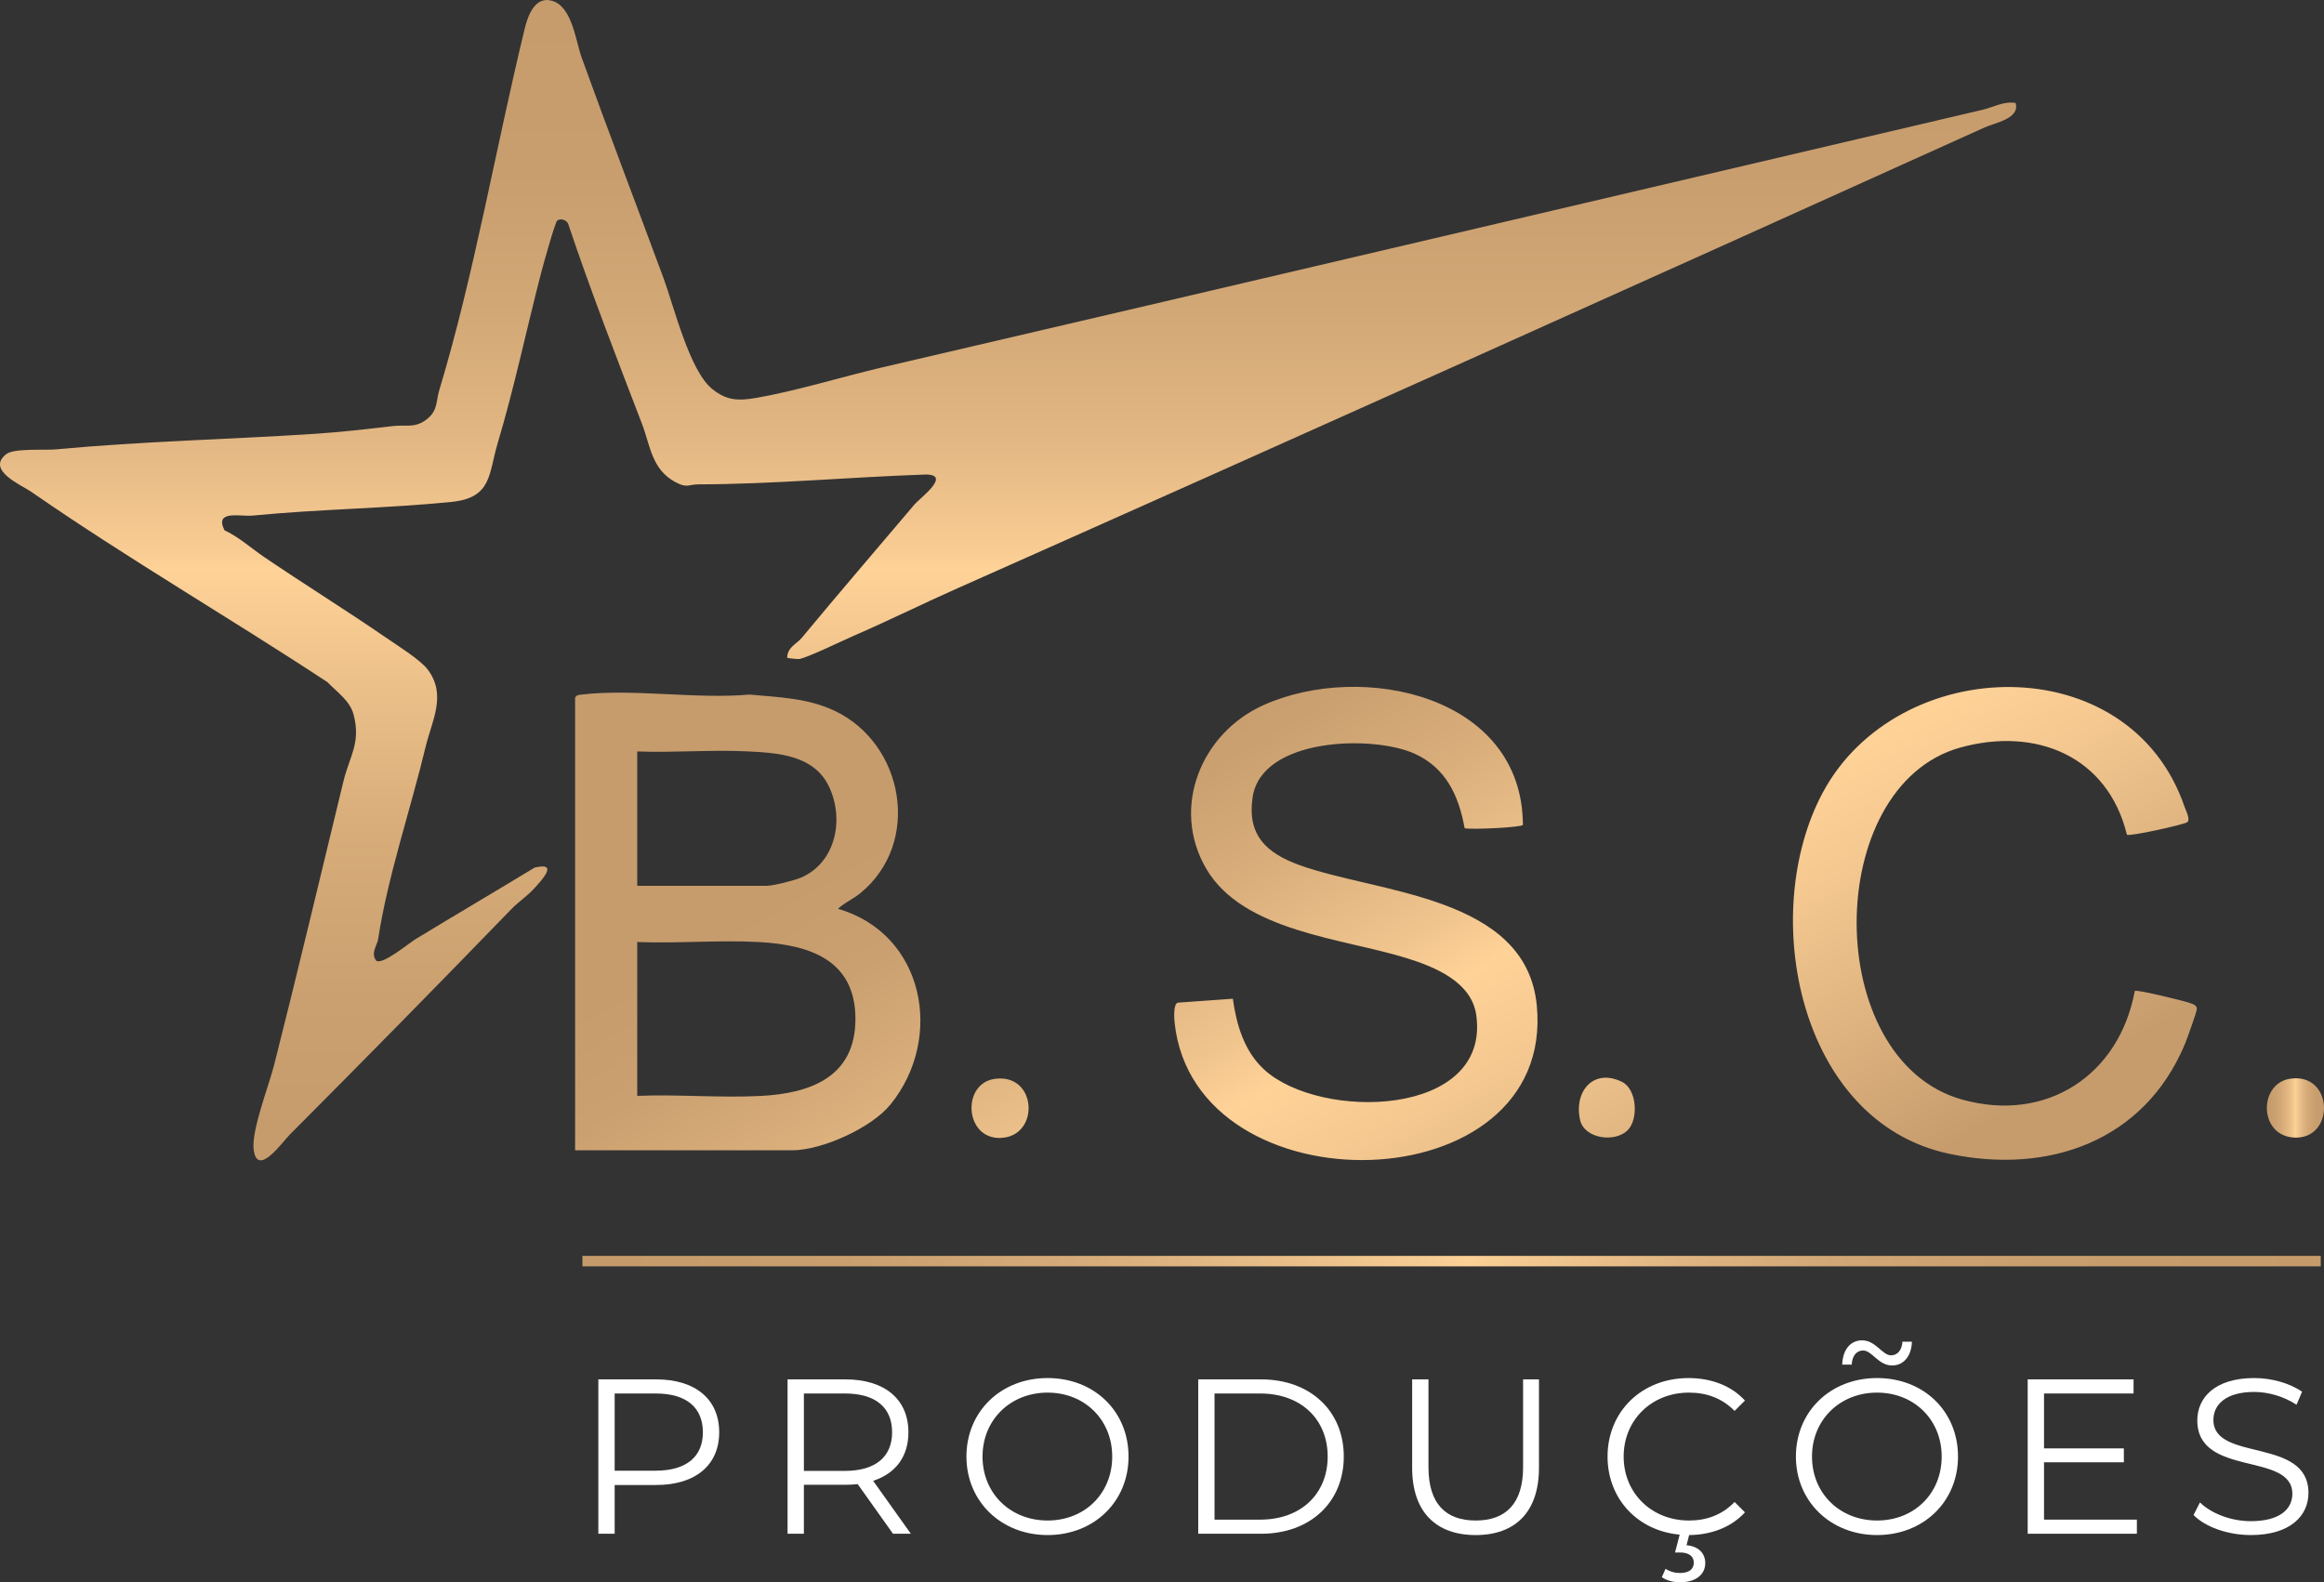 <?xml version="1.0" encoding="utf-8"?>
<svg xmlns="http://www.w3.org/2000/svg" data-name="Camada 2" id="Camada_2" viewBox="0 0 3329.81 2267.3">
  <rect x="0" y="0" width="3329.81" height="2267.3" fill="#333333" stroke="none"/>
  <defs>
    <style>
      .cls-1 {
        fill: url(#linear-gradient-3);
      }

      .cls-2 {
        fill: url(#linear-gradient-2);
      }

      .cls-3 {
        fill: url(#linear-gradient);
      }

      .cls-4 {
        fill: none;
        stroke: url(#linear-gradient-4);
        stroke-miterlimit: 10;
        stroke-width: 15px;
      }

      .cls-5 {
        fill: #fff;
      }
    </style>
    <linearGradient gradientUnits="userSpaceOnUse" id="linear-gradient" x1="1444.36" x2="1444.36" y1="1662.69" y2="0">
      <stop offset=".02" stop-color="#c69c6d"/>
      <stop offset=".14" stop-color="#caa070"/>
      <stop offset=".28" stop-color="#d7ac79"/>
      <stop offset=".41" stop-color="#ecc089"/>
      <stop offset=".51" stop-color="#ffd298"/>
      <stop offset=".52" stop-color="#facd94"/>
      <stop offset=".62" stop-color="#e3b783"/>
      <stop offset=".73" stop-color="#d2a876"/>
      <stop offset=".85" stop-color="#c99e6f"/>
      <stop offset="1" stop-color="#c69c6d"/>
    </linearGradient>
    <linearGradient gradientUnits="userSpaceOnUse" id="linear-gradient-2" x1="3247.94" x2="3329.81" y1="1587.65" y2="1587.65">
      <stop offset=".02" stop-color="#c69c6d"/>
      <stop offset=".14" stop-color="#caa070"/>
      <stop offset=".28" stop-color="#d7ac79"/>
      <stop offset=".42" stop-color="#ecc089"/>
      <stop offset=".51" stop-color="#ffd298"/>
      <stop offset=".52" stop-color="#facd94"/>
      <stop offset=".62" stop-color="#e3b783"/>
      <stop offset=".73" stop-color="#d2a876"/>
      <stop offset=".85" stop-color="#c99e6f"/>
      <stop offset="1" stop-color="#c69c6d"/>
    </linearGradient>
    <linearGradient gradientUnits="userSpaceOnUse" id="linear-gradient-3" x1="2336.31" x2="1516.06" y1="2019.51" y2="598.79">
      <stop offset=".06" stop-color="#c69c6d"/>
      <stop offset=".14" stop-color="#d5aa78"/>
      <stop offset=".31" stop-color="#f3c78f"/>
      <stop offset=".4" stop-color="#ffd298"/>
      <stop offset=".45" stop-color="#f1c58e"/>
      <stop offset=".57" stop-color="#d9ae7b"/>
      <stop offset=".67" stop-color="#cba070"/>
      <stop offset=".76" stop-color="#c69c6d"/>
    </linearGradient>
    <linearGradient gradientUnits="userSpaceOnUse" id="linear-gradient-4" x1="834.48" x2="3325.15" y1="1807.14" y2="1807.14">
      <stop offset=".02" stop-color="#c59b6c"/>
      <stop offset=".15" stop-color="#c99f6f"/>
      <stop offset=".28" stop-color="#d6ab79"/>
      <stop offset=".42" stop-color="#ebc08a"/>
      <stop offset=".51" stop-color="#fcd198"/>
      <stop offset=".52" stop-color="#f9ce95"/>
      <stop offset=".62" stop-color="#e2b783"/>
      <stop offset=".72" stop-color="#d1a776"/>
      <stop offset=".84" stop-color="#c89e6e"/>
      <stop offset="1" stop-color="#c59b6c"/>
    </linearGradient>
  </defs>
  <g data-name="Layer 1" id="Layer_1">
    <g>
      <path class="cls-3" d="M2887.94,147.56c6.57,22.5-29.69,28.41-44.08,34.92-491.97,222.37-982.93,443.12-1475.15,661.92-48.71,21.65-96.65,45.47-145.42,66.62-16.57,7.19-64.36,30.5-77.79,33.3-2.16.45-17.12-1.1-17.64-1.82.17-15.06,13.96-20.13,20.62-28.17,53.35-64.4,108.31-128.16,162.29-192.05,6.38-7.55,55.15-43.63,13.73-42.23-107.61,3.64-215.65,13.79-323.69,14.01-14.65.03-16.2,5.84-32.92-3.11-34.36-18.38-36.08-52.28-47.93-83.2-36.56-95.36-73.58-190.5-106.03-287.37-2.64-5.28-10.45-7.85-15.42-4.43-3.31,2.28-21.13,67.01-23.66,76.8-20.87,80.84-37.88,162.29-61.8,242.33-13.19,44.14-7.94,78.35-66.48,84.18-94.47,9.4-190.12,10.26-284.55,19.54-17.89,1.76-55.05-8.68-40.45,21.01,20.88,9.78,37.83,25.42,56.64,38.21,57.07,38.81,117.47,76.23,174.63,115.53,16.34,11.23,49.41,31.82,60.05,45.96,27.43,36.44,5.96,73.04-3.11,110.8-21.51,89.56-54.3,185.74-67.97,275.22-1.44,9.42-11.14,20.13-2.74,31.1,8.82,6.56,46.61-24.97,56.1-30.75,56.7-34.54,114.03-68.15,170.78-102.62,35.21-8.49,10.64,17.53-.69,29.98-10.11,11.11-22.5,19.06-32.25,29.13-105.41,108.91-211.28,216.61-318.03,323.66-10.19,10.22-46.6,62.17-51.56,21.08-3.31-27.45,21.71-90.96,29.42-121.35,34.26-135.18,66.37-270.98,99.14-405.87,8.85-36.41,25.35-55.11,14.65-95.94-5.21-19.89-23.83-32.18-37.34-46.36-140.54-92.61-286.93-177.52-424.58-272.91-13.76-9.54-65.18-30.87-35.77-53.94,11.18-8.77,55.31-5.3,71.31-6.81,123.54-11.65,247.16-14.21,371.06-22.3,37.32-2.44,74.3-6.78,111.64-11.11,19.31-2.23,32.58,3.89,50.23-11.15,14.17-12.07,11.63-25.16,16.04-39.76,50.28-166.45,81.27-349.01,122.7-519.03,4.69-19.24,15.28-47.47,40.38-39.04,27.73,9.32,32.62,57.58,41.28,81.54,38.22,105.68,78.2,210.25,117.08,315.39,15.23,41.2,37.1,132.61,69.85,158.94,20.45,16.45,36.7,17.24,62.87,12.77,56.21-9.6,124.79-30.75,181.93-44.05,525.12-122.2,1050.75-246.03,1575.64-368.9,14.53-3.4,30.2-12.6,47.01-9.66Z"/>
      <path class="cls-2" d="M3280.86,1545.84c63.16-9.84,65.27,87.63,5.86,84.23-50.82-2.91-50.57-77.26-5.86-84.23Z"/>
      <path class="cls-1" d="M824.01,999.59c2.45-3.98,5.56-3.85,9.62-4.33,73.86-8.67,164.5,6.86,240.18.03,41.76,3.83,83.2,4.91,121.89,23.18,99.85,47.15,125.18,189.37,36.93,261.45-10.44,8.53-22.54,13.42-31.99,22.37,123.81,35.59,152.61,184.98,75.26,280.39-27.2,33.55-98.18,65.63-140.82,65.63h-311.06v-648.72ZM913.01,1269.31h185.52c9.47,0,40.03-7.77,49.49-11.89,49.8-21.71,61.92-83.85,39.73-130.35-21.5-45.05-72.67-48.2-117-50.4-51.78-2.57-105.75,2.15-157.74.11v192.52ZM913.01,1570.31c58.38-2.36,119.15,3.12,177.27.11,71.29-3.69,135.37-27.35,135.37-110.33,0-85.03-66.36-106.28-138.3-110.19-57.17-3.11-116.91,2.25-174.33-.03v220.43ZM1432.89,1630.64c57.58-1.25,53.62-92.79-7.18-84.74-48.22,6.38-43.81,85.85,7.18,84.74ZM1810.7,1010.22c-89.59,39.96-133.59,146.91-82.49,234.48,52.79,90.46,196.08,99.78,287.39,128.31,40.17,12.55,92.96,33.83,99.6,81.75,20.28,146.33-223.17,151.71-303.87,77.91-28.58-26.13-39.79-64.48-44.91-101.55l-78.83,5.64c-6.73,2.13-5.27,22.55-4.58,28.95,29.07,271.35,546.66,260.78,518.89-25.12-15.32-157.72-228.64-160.42-340.21-201.03-47.23-17.19-75.13-42.8-66.9-97.37,12.88-85.37,172.08-89.31,232.03-62.21,45.13,20.41,63.3,60.41,71.72,106.84,10.13,2.27,81.23-1.18,83.45-4.75-.65-185.77-230.18-234.8-371.29-171.85ZM3133.74,1178.28c5.19-3.41-1.94-16.96-3.52-21.63-78.37-230.64-411.05-221.59-518.68-20.71-92.58,172.79-35.17,471.5,181.12,517.35,142.52,30.21,279.72-18.01,337.9-157.29,2.68-6.41,17.14-46.6,17.1-49.99-.06-6.05-5.94-7.26-10.53-8.9-8.65-3.1-75.03-19.32-78.41-17.14-22.36,120.86-126.62,189.29-247.09,155.75-202.18-56.3-200.79-449.97-2.65-504.58,107.92-29.75,210.76,12.04,238.48,125,3.35,2.88,80.76-14.25,86.27-17.87ZM2323.86,1550.19c-40.47-19.81-69.04,13.41-59.99,54.4,6.04,27.33,50.05,33.14,68.22,14.99,15.77-15.75,13.57-58.72-8.23-69.4Z"/>
      <g>
        <path class="cls-5" d="M1030.46,2052.42c0,47.08-34.13,75.52-90.37,75.52h-59.41v69.83h-23.38v-221.2h82.79c56.25,0,90.37,28.44,90.37,75.84ZM1007.08,2052.42c0-35.39-23.38-55.61-67.62-55.61h-58.77v110.6h58.77c44.24,0,67.62-20.22,67.62-54.98Z"/>
        <path class="cls-5" d="M1279.47,2197.78l-50.56-71.1c-5.69.63-11.38.95-17.7.95h-59.41v70.15h-23.38v-221.2h82.79c56.25,0,90.38,28.44,90.38,75.84,0,34.76-18.33,59.09-50.56,69.52l54.04,75.84h-25.59ZM1278.2,2052.42c0-35.39-23.38-55.61-67.62-55.61h-58.77v110.91h58.77c44.24,0,67.62-20.54,67.62-55.3Z"/>
        <path class="cls-5" d="M1384.7,2087.18c0-64.46,49.3-112.49,116.29-112.49s115.97,47.71,115.97,112.49-49.61,112.49-115.97,112.49-116.29-48.03-116.29-112.49ZM1593.57,2087.18c0-52.77-39.5-91.64-92.59-91.64s-93.22,38.87-93.22,91.64,39.82,91.64,93.22,91.64,92.59-38.87,92.59-91.64Z"/>
        <path class="cls-5" d="M1716.81,1976.59h90.06c70.78,0,118.5,45.5,118.5,110.6s-47.71,110.6-118.5,110.6h-90.06v-221.2ZM1805.6,2177.56c58.78,0,96.69-37.29,96.69-90.37s-37.92-90.37-96.69-90.37h-65.41v180.75h65.41Z"/>
        <path class="cls-5" d="M2023.33,2103.3v-126.71h23.38v125.77c0,52.46,24.65,76.47,67.62,76.47s67.94-24.02,67.94-76.47v-125.77h22.75v126.71c0,63.52-34.13,96.38-90.69,96.38s-91.01-32.86-91.01-96.38Z"/>
        <path class="cls-5" d="M2485.31,2152.28l14.85,14.85c-19.28,21.17-48.03,32.23-79.95,32.55l-3.79,14.54c17.38,1.58,26.86,11.69,26.86,25.6,0,17.06-14.54,27.49-35.71,27.49-10.43,0-18.96-2.21-26.54-7.27l5.37-12.01c6.32,4.11,13.27,6,20.86,6,12.64,0,19.59-5.37,19.59-14.85,0-8.53-6.32-14.54-19.59-14.54h-7.27l6.63-25.59c-60.04-5.37-103.33-51.19-103.33-111.86,0-64.78,49.29-112.49,115.97-112.49,32.23,0,61.3,10.74,80.89,32.23l-14.85,14.85c-18.01-18.33-40.13-26.23-65.41-26.23-53.4,0-93.53,39.18-93.53,91.64s40.13,91.64,93.53,91.64c25.28,0,47.4-7.9,65.41-26.54Z"/>
        <path class="cls-5" d="M2573.16,2087.18c0-64.46,49.29-112.49,116.29-112.49s115.97,47.71,115.97,112.49-49.61,112.49-115.97,112.49-116.29-48.03-116.29-112.49ZM2782.03,2087.18c0-52.77-39.5-91.64-92.59-91.64s-93.22,38.87-93.22,91.64,39.82,91.64,93.22,91.64,92.59-38.87,92.59-91.64ZM2669.54,1935.19c-9.48,0-15.8,7.58-16.43,20.22h-13.59c.63-21.17,11.69-34.76,28.44-34.76,19.59,0,29.07,21.49,41.4,21.49,9.48,0,15.8-7.58,16.43-19.59h13.59c-.63,20.54-11.69,34.13-28.44,34.13-19.59,0-28.76-21.49-41.4-21.49Z"/>
        <path class="cls-5" d="M3061.69,2177.56v20.22h-156.42v-221.2h151.68v20.22h-128.29v78.68h114.39v19.91h-114.39v82.16h133.03Z"/>
        <path class="cls-5" d="M3142.9,2170.92l9.16-18.01c15.8,15.48,43.92,26.86,72.99,26.86,41.4,0,59.41-17.38,59.41-39.18,0-60.67-136.19-23.38-136.19-105.23,0-32.55,25.28-60.67,81.53-60.67,24.96,0,50.88,7.27,68.57,19.59l-7.9,18.64c-18.96-12.32-41.08-18.33-60.67-18.33-40.45,0-58.46,18.01-58.46,40.13,0,60.67,136.19,24.02,136.19,104.59,0,32.55-25.91,60.36-82.47,60.36-33.18,0-65.73-11.69-82.16-28.76Z"/>
      </g>
      <line class="cls-4" x1="834.48" x2="3325.15" y1="1807.14" y2="1807.14"/>
    </g>
  </g>
</svg>